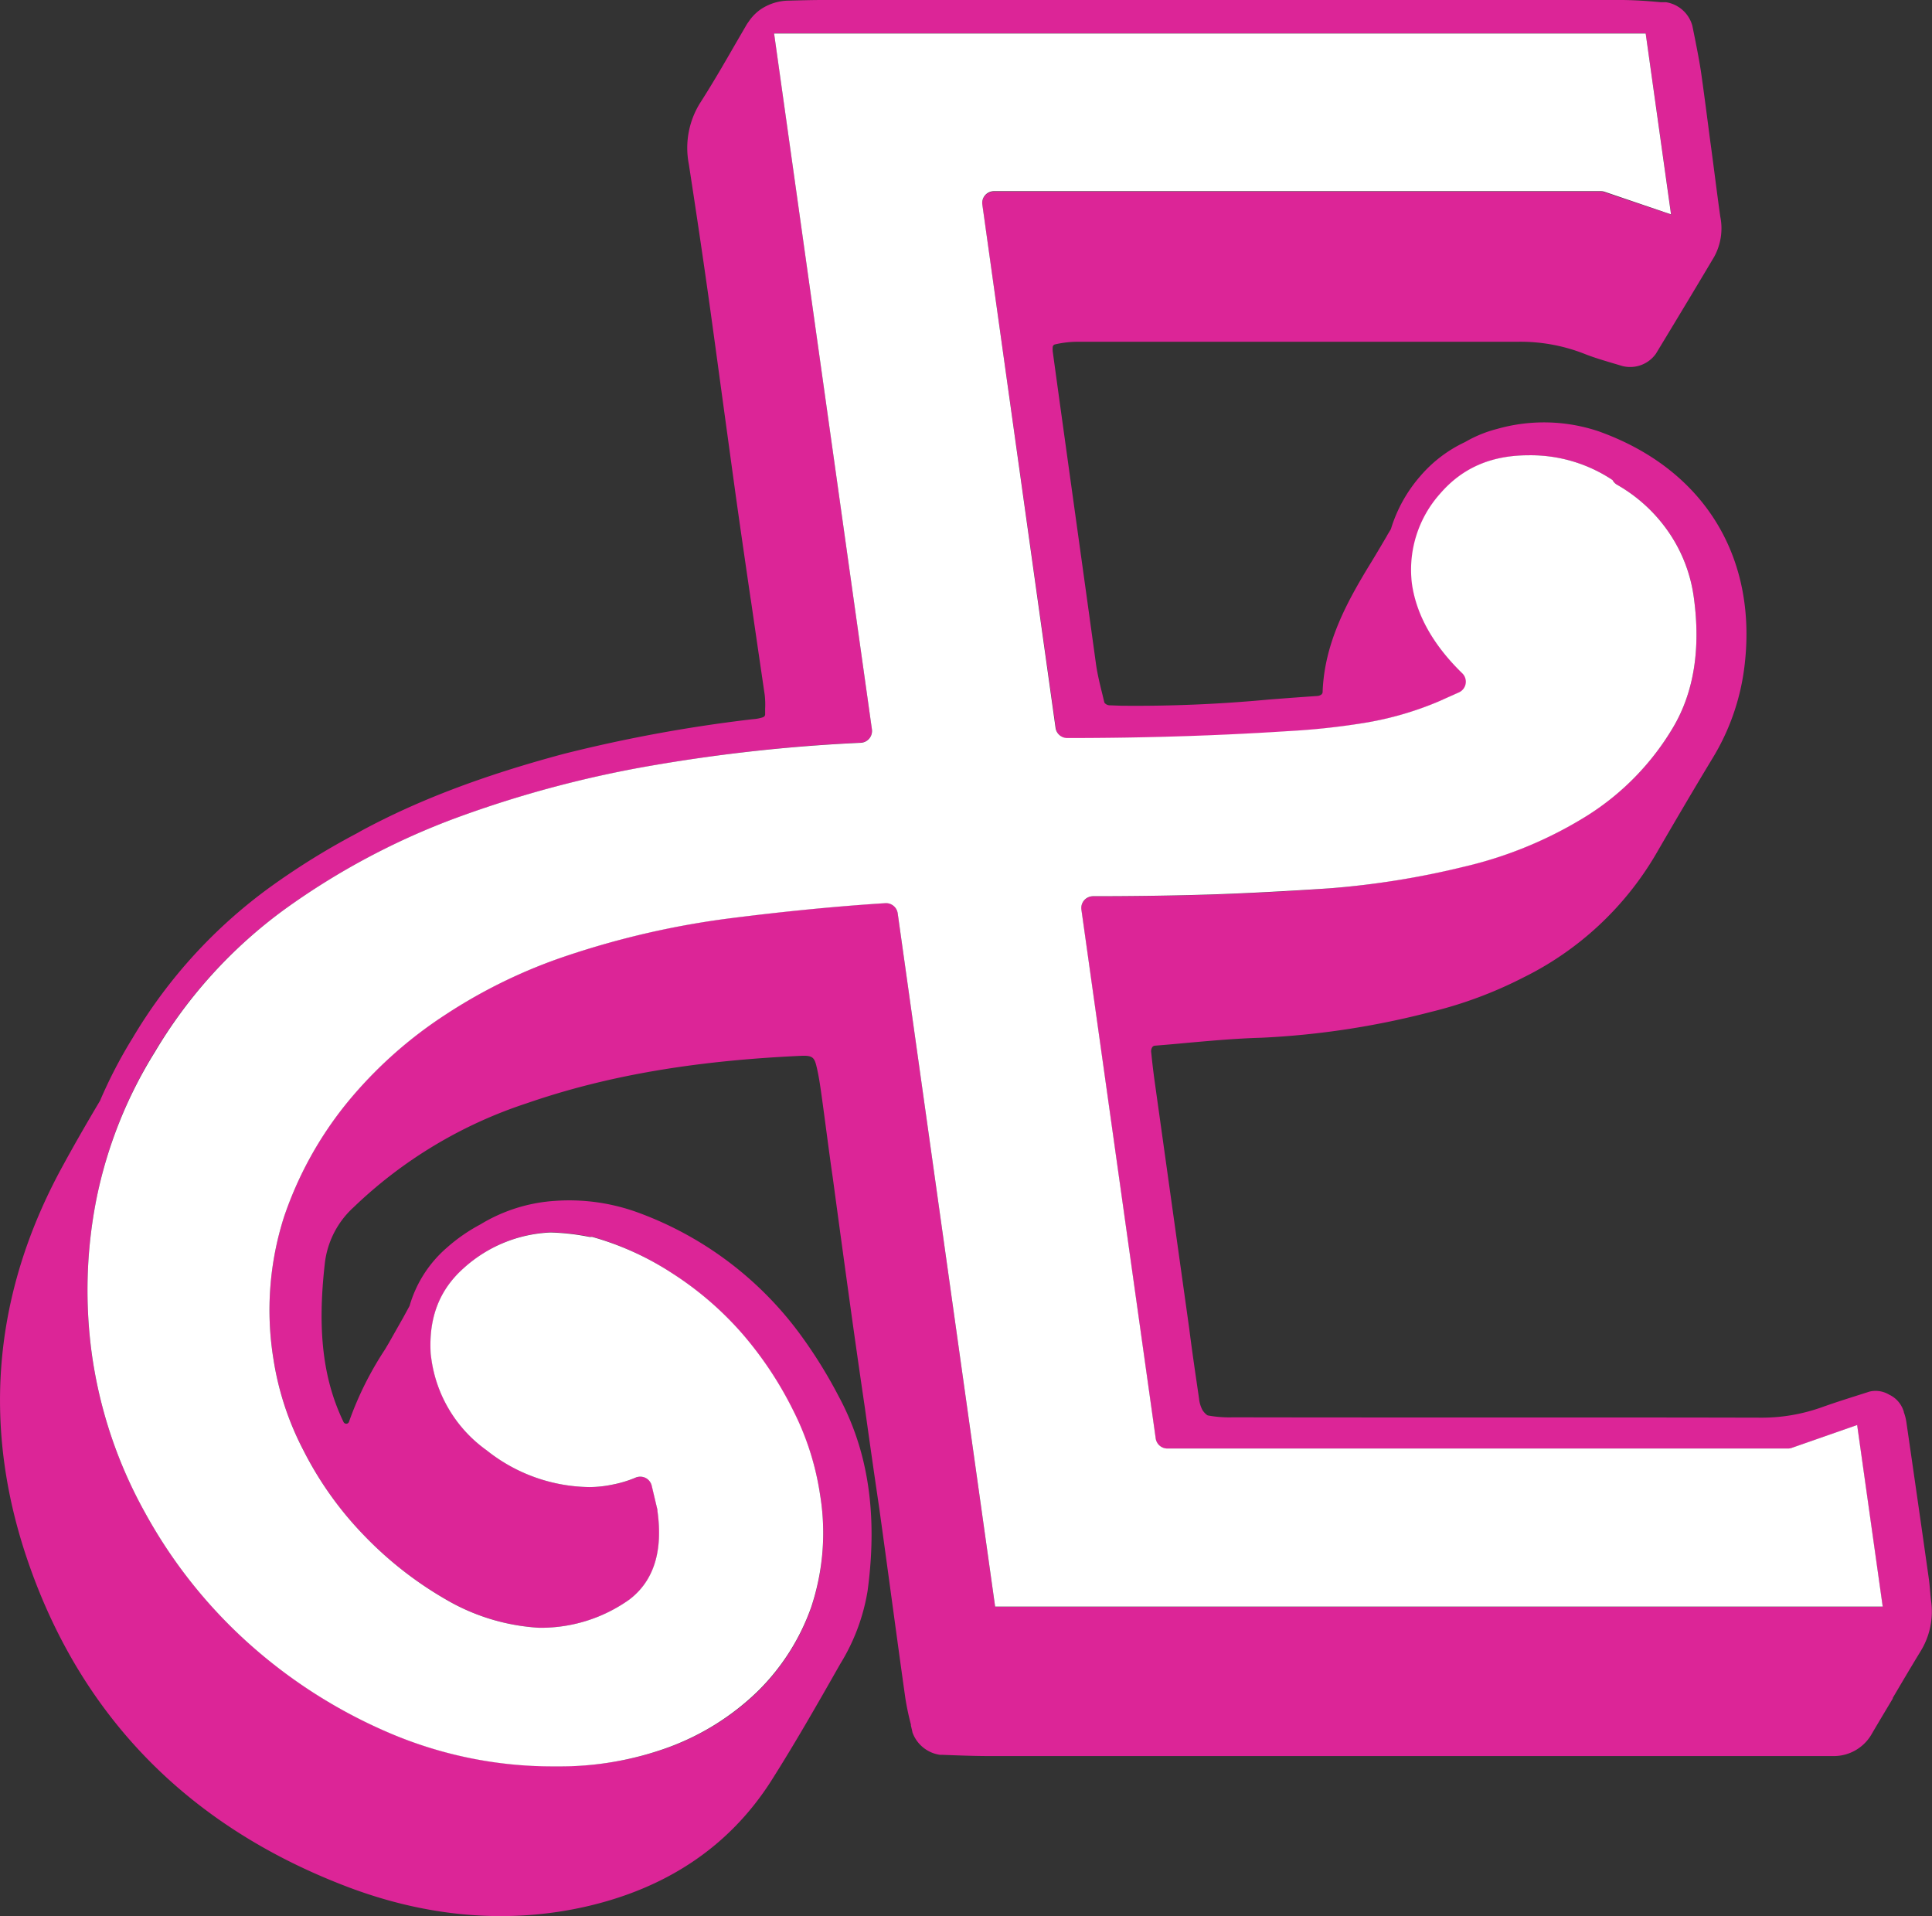 <svg xmlns="http://www.w3.org/2000/svg" viewBox="0 0 280.58 278.24"><rect x="0" y="0" width="280.58" height="278.24" fill="#333333" stroke="none"/><g id="Layer_2" data-name="Layer 2"><g id="Bubbly"><path d="M50.33,273.94c11.76,4.49,23.58,5.47,34.83,2.9C97,274.12,106,268,112,258.6c3.47-5.47,6.72-11.16,9.85-16.67l.2-.35A29.07,29.07,0,0,0,126,231c1.48-11,.11-20.24-4.17-28.18a69.12,69.12,0,0,0-5.77-9.26,50.94,50.94,0,0,0-23.47-17.51,29.12,29.12,0,0,0-12-1.67,23.75,23.75,0,0,0-10.83,3.42,25.12,25.12,0,0,0-4.89,3.4,17.64,17.64,0,0,0-5.39,8.43l-1,1.84-.06.1c-.67,1.18-1.34,2.37-2,3.53l-.53.89a48.31,48.31,0,0,0-5.2,10.45.42.42,0,0,1-.38.3.44.44,0,0,1-.42-.25c-3-6.24-3.81-13.31-2.73-22.91a13,13,0,0,1,4.17-8.25,65.87,65.87,0,0,1,25.16-15.12c11.57-4,24.21-6.17,39.79-6.89,1.78-.09,2,.26,2.33,1.66s.54,2.88.79,4.72c.53,3.82,1,7.63,1.56,11.45l.07.52q1.11,8.24,2.25,16.47,1.09,7.91,2.25,15.79l.09.61q1,7.22,2.07,14.45.94,6.8,1.86,13.59c.64,4.68,1.27,9.35,1.93,14a38.35,38.35,0,0,0,.81,3.84l0,.16c.08.32.16.64.23,1a5,5,0,0,0,4,3.24h.36c2.31.09,4.7.18,7.08.18H259.69c1.87,0,3.74,0,5.62,0h1a6.34,6.34,0,0,0,5.5-3.18c1-1.72,2.05-3.45,3.07-5.17l0-.09c1.3-2.21,2.65-4.5,4-6.71a11,11,0,0,0,1.57-7.38c-.06-.46-.1-.93-.14-1.39-.06-.67-.11-1.29-.2-1.9q-1.61-11.37-3.26-22.73a6.92,6.92,0,0,0-.36-1.38c0-.15-.09-.29-.13-.43a3.94,3.94,0,0,0-2-2.12,3.83,3.83,0,0,0-2.84-.45l-1.38.44c-1.86.59-3.79,1.2-5.68,1.88a26,26,0,0,1-9,1.47c-25.57-.06-51,0-76.42-.05a17,17,0,0,1-3.6-.27.42.42,0,0,1-.14-.06,2.73,2.73,0,0,1-.66-.71,4.42,4.42,0,0,1-.5-1.65c-.49-3.37-1-6.75-1.42-10.12l-2.24-16-2.82-20.17c-.18-1.33-.34-2.68-.47-4a1.09,1.09,0,0,1,.17-.8.55.55,0,0,1,.41-.19c1.48-.12,3-.25,4.45-.39,3.61-.32,7.33-.66,11-.76a119.76,119.76,0,0,0,24.63-3.76,60.92,60.92,0,0,0,13.41-5,45.76,45.76,0,0,0,19.11-17.7c2.42-4.17,5.3-9.1,8.33-14.11a33.26,33.26,0,0,0,4.59-12.93c2.14-16.15-5.76-29.07-21.13-34.56a24.92,24.92,0,0,0-14.76-.34,18.21,18.21,0,0,0-4.63,1.9,19.35,19.35,0,0,0-6.55,5A20.93,20.93,0,0,0,202,76.82c-.17.3-.36.6-.53.89l-.06.12c-.77,1.31-1.54,2.62-2.33,3.91-3.41,5.57-6.76,11.61-7,18.78a.46.46,0,0,1-.19.34,1.07,1.07,0,0,1-.54.2c-2.36.16-4.72.34-7.08.52a206.11,206.11,0,0,1-21.44.9l-1.59-.06a1,1,0,0,1-.81-.34.31.31,0,0,1-.06-.13l-.27-1.12c-.37-1.48-.71-2.89-.92-4.32C157,80.66,154.69,64.23,152.88,51a4.13,4.13,0,0,1,0-.59.43.43,0,0,1,.34-.4,14.66,14.66,0,0,1,3.06-.38q14.67,0,29.34,0l34.69,0A25.39,25.39,0,0,1,230,51.34c1.42.57,2.89,1,4.3,1.42l1.31.39a4.59,4.59,0,0,0,4.87-1.78c3.24-5.34,5.93-9.81,8.46-14.07a8.6,8.6,0,0,0,.89-5.86c-.53-3.76-1-7.68-1.48-11.13-.4-3.07-.79-6.13-1.22-9.19-.26-1.91-.64-3.8-1-5.64-.12-.57-.23-1.14-.35-1.72A4.72,4.72,0,0,0,241.94.32l-.77,0C239.26.14,237.28,0,235.29,0H119.55c-1.66,0-3.32.05-4.94.09a7.41,7.41,0,0,0-4.27,1.36,6.8,6.8,0,0,0-1.59,1.66c-.12.17-.24.33-.35.52l-1.5,2.58c-1.66,2.88-3.36,5.83-5.16,8.64a12.32,12.32,0,0,0-1.7,9c.88,5.71,1.9,12.48,2.88,19.45.65,4.61,1.27,9.23,1.9,13.84q1,7.31,2,14.59c.7,5,1.43,10,2.16,15l.08.49c.66,4.56,1.33,9.13,2,13.7a12.57,12.57,0,0,1,.06,2c0,.27,0,.54,0,.81a.43.43,0,0,1-.25.39l-.12.05a5.66,5.66,0,0,1-1.37.26l-.62.07a214.52,214.52,0,0,0-26.81,4.95c-11.84,3.17-21.2,6.73-29.44,11.17l-.69.39a105.89,105.89,0,0,0-12.62,7.83,73.12,73.12,0,0,0-19.93,21.87,68.71,68.71,0,0,0-4.74,9.12c-1.89,3.18-3.75,6.4-5.51,9.64C-1.09,188-2.7,207.41,4.2,227.14,12,249.49,27.53,265.23,50.33,273.94ZM125,107.84a1.72,1.72,0,0,0,1.62-2l-14.2-101H239l3.7,26.32L233,27.9a1.71,1.71,0,0,0-.55-.09H144.37a1.71,1.71,0,0,0-1.7,2l10.67,75.94a1.71,1.71,0,0,0,1.7,1.47c11.11,0,21.88-.34,32-1a103.8,103.8,0,0,0,11.36-1.27,47.15,47.15,0,0,0,10.52-3.05l3-1.34a1.7,1.7,0,0,0,.49-2.79c-4.2-4-6.66-8.43-7.3-13a16.58,16.58,0,0,1,4.09-13.07c3.23-3.75,7.43-5.58,12.86-5.58a21.46,21.46,0,0,1,12.14,3.6,1.65,1.65,0,0,0,.67.69,22.75,22.75,0,0,1,7.39,6.75A21.89,21.89,0,0,1,246,86.84c1,7.36,0,13.67-3,18.75a38.06,38.06,0,0,1-12.43,12.78,59.06,59.06,0,0,1-18,7.46A121.53,121.53,0,0,1,193,129c-6.11.44-11.94.75-17.33.91s-11.09.25-16.94.25a1.74,1.74,0,0,0-1.29.59,1.72,1.72,0,0,0-.4,1.36l10.79,76.78a1.71,1.71,0,0,0,1.69,1.47h90.13a1.59,1.59,0,0,0,.57-.1l9.48-3.31,3.71,26.36H144.52L130.37,132.6a1.71,1.71,0,0,0-1.8-1.47c-7,.44-14.52,1.18-22.42,2.18a123.86,123.86,0,0,0-23.69,5.41,75.78,75.78,0,0,0-17.67,8.54,62.56,62.56,0,0,0-14.4,12.87,53.39,53.39,0,0,0-9.14,16.55,44.39,44.39,0,0,0-1.54,20.65,42.67,42.67,0,0,0,4.38,13.3A50.43,50.43,0,0,0,52.91,223a53.47,53.47,0,0,0,11.81,9.23,30.29,30.29,0,0,0,13.59,4.14h.5a22.14,22.14,0,0,0,12.6-4.09c3.54-2.68,4.92-7,4.09-12.87l0-.16-.83-3.5a1.71,1.71,0,0,0-.89-1.14,1.76,1.76,0,0,0-1.44-.05,16.51,16.51,0,0,1-3.28,1,17,17,0,0,1-3.35.38,24.35,24.35,0,0,1-15-5.33,19.59,19.59,0,0,1-8.06-13.39l-.08-.6c-.32-5.25,1.25-9.33,4.81-12.49A20,20,0,0,1,80,178.94a32.91,32.91,0,0,1,5.63.64,1.63,1.63,0,0,0,.31,0H86a42,42,0,0,1,11.61,5.32,47.49,47.49,0,0,1,10.17,8.78,52.94,52.94,0,0,1,7.39,11.15A40.08,40.08,0,0,1,119.09,217a34.19,34.19,0,0,1-1.26,16.38A32.22,32.22,0,0,1,110,245.69a36.86,36.86,0,0,1-12.76,8A46,46,0,0,1,81,256.47h-.67a60.29,60.29,0,0,1-23.64-4.79,74.27,74.27,0,0,1-20.5-13,71.91,71.91,0,0,1-15.15-19.08,66.14,66.14,0,0,1-7.68-22.78A68.22,68.22,0,0,1,14,174.14a64.48,64.48,0,0,1,8.47-21.4A69.48,69.48,0,0,1,41.4,132a104.58,104.58,0,0,1,25.06-13.3,161.93,161.93,0,0,1,28.66-7.6A243.7,243.7,0,0,1,125,107.84Z" fill="#dc2597"/><path d="M41.4,132a69.48,69.48,0,0,0-18.91,20.77A64.48,64.48,0,0,0,14,174.14a68.22,68.22,0,0,0-.63,22.71,66.14,66.14,0,0,0,7.68,22.78,71.91,71.91,0,0,0,15.15,19.08,74.27,74.27,0,0,0,20.5,13,60.29,60.29,0,0,0,23.64,4.79H81a46,46,0,0,0,16.18-2.81,36.86,36.86,0,0,0,12.76-8,32.22,32.22,0,0,0,7.86-12.29A34.19,34.19,0,0,0,119.09,217a40.08,40.08,0,0,0-3.88-12.16,52.94,52.94,0,0,0-7.39-11.15,47.49,47.49,0,0,0-10.17-8.78A42,42,0,0,0,86,179.61h-.1a1.63,1.63,0,0,1-.31,0,32.91,32.91,0,0,0-5.63-.64,20,20,0,0,0-12.6,5.16c-3.56,3.16-5.13,7.24-4.81,12.49l.08.6a19.59,19.59,0,0,0,8.06,13.39,24.35,24.35,0,0,0,15,5.33,17,17,0,0,0,3.35-.38,16.51,16.51,0,0,0,3.28-1,1.76,1.76,0,0,1,1.44.05,1.71,1.71,0,0,1,.89,1.14l.83,3.5,0,.16c.83,5.86-.55,10.19-4.09,12.87a22.14,22.14,0,0,1-12.6,4.09h-.5a30.29,30.29,0,0,1-13.59-4.14A53.47,53.47,0,0,1,52.91,223a50.43,50.43,0,0,1-8.82-12.35,42.67,42.67,0,0,1-4.38-13.3,44.39,44.39,0,0,1,1.54-20.65,53.39,53.39,0,0,1,9.14-16.55,62.56,62.56,0,0,1,14.4-12.87,75.78,75.78,0,0,1,17.67-8.54,123.86,123.86,0,0,1,23.69-5.41c7.9-1,15.45-1.74,22.42-2.18a1.71,1.71,0,0,1,1.8,1.47l14.15,100.67h128.9l-3.71-26.36-9.48,3.31a1.59,1.59,0,0,1-.57.1H169.53a1.71,1.71,0,0,1-1.69-1.47l-10.79-76.78a1.72,1.72,0,0,1,.4-1.36,1.74,1.74,0,0,1,1.29-.59c5.85,0,11.55-.08,16.94-.25S186.9,129.4,193,129a121.53,121.53,0,0,0,19.55-3.13,59.06,59.06,0,0,0,18-7.46A38.06,38.06,0,0,0,243,105.59c3-5.08,4-11.39,3-18.75a21.89,21.89,0,0,0-3.75-9.69,22.75,22.75,0,0,0-7.39-6.75,1.65,1.65,0,0,1-.67-.69A21.46,21.46,0,0,0,222,66.11c-5.43,0-9.63,1.83-12.86,5.58a16.58,16.58,0,0,0-4.09,13.07c.64,4.53,3.1,8.92,7.3,13a1.7,1.7,0,0,1-.49,2.79l-3,1.34a47.15,47.15,0,0,1-10.52,3.05A103.8,103.8,0,0,1,187,106.17c-10.12.66-20.89,1-32,1a1.71,1.71,0,0,1-1.7-1.47L142.67,29.76a1.71,1.71,0,0,1,1.7-2h88.12a1.71,1.71,0,0,1,.55.09l9.64,3.28L239,4.86H112.42l14.2,101a1.72,1.72,0,0,1-1.62,2,243.7,243.7,0,0,0-29.88,3.23,161.93,161.93,0,0,0-28.66,7.6A104.58,104.58,0,0,0,41.4,132Z" fill="#fff"/></g></g></svg>